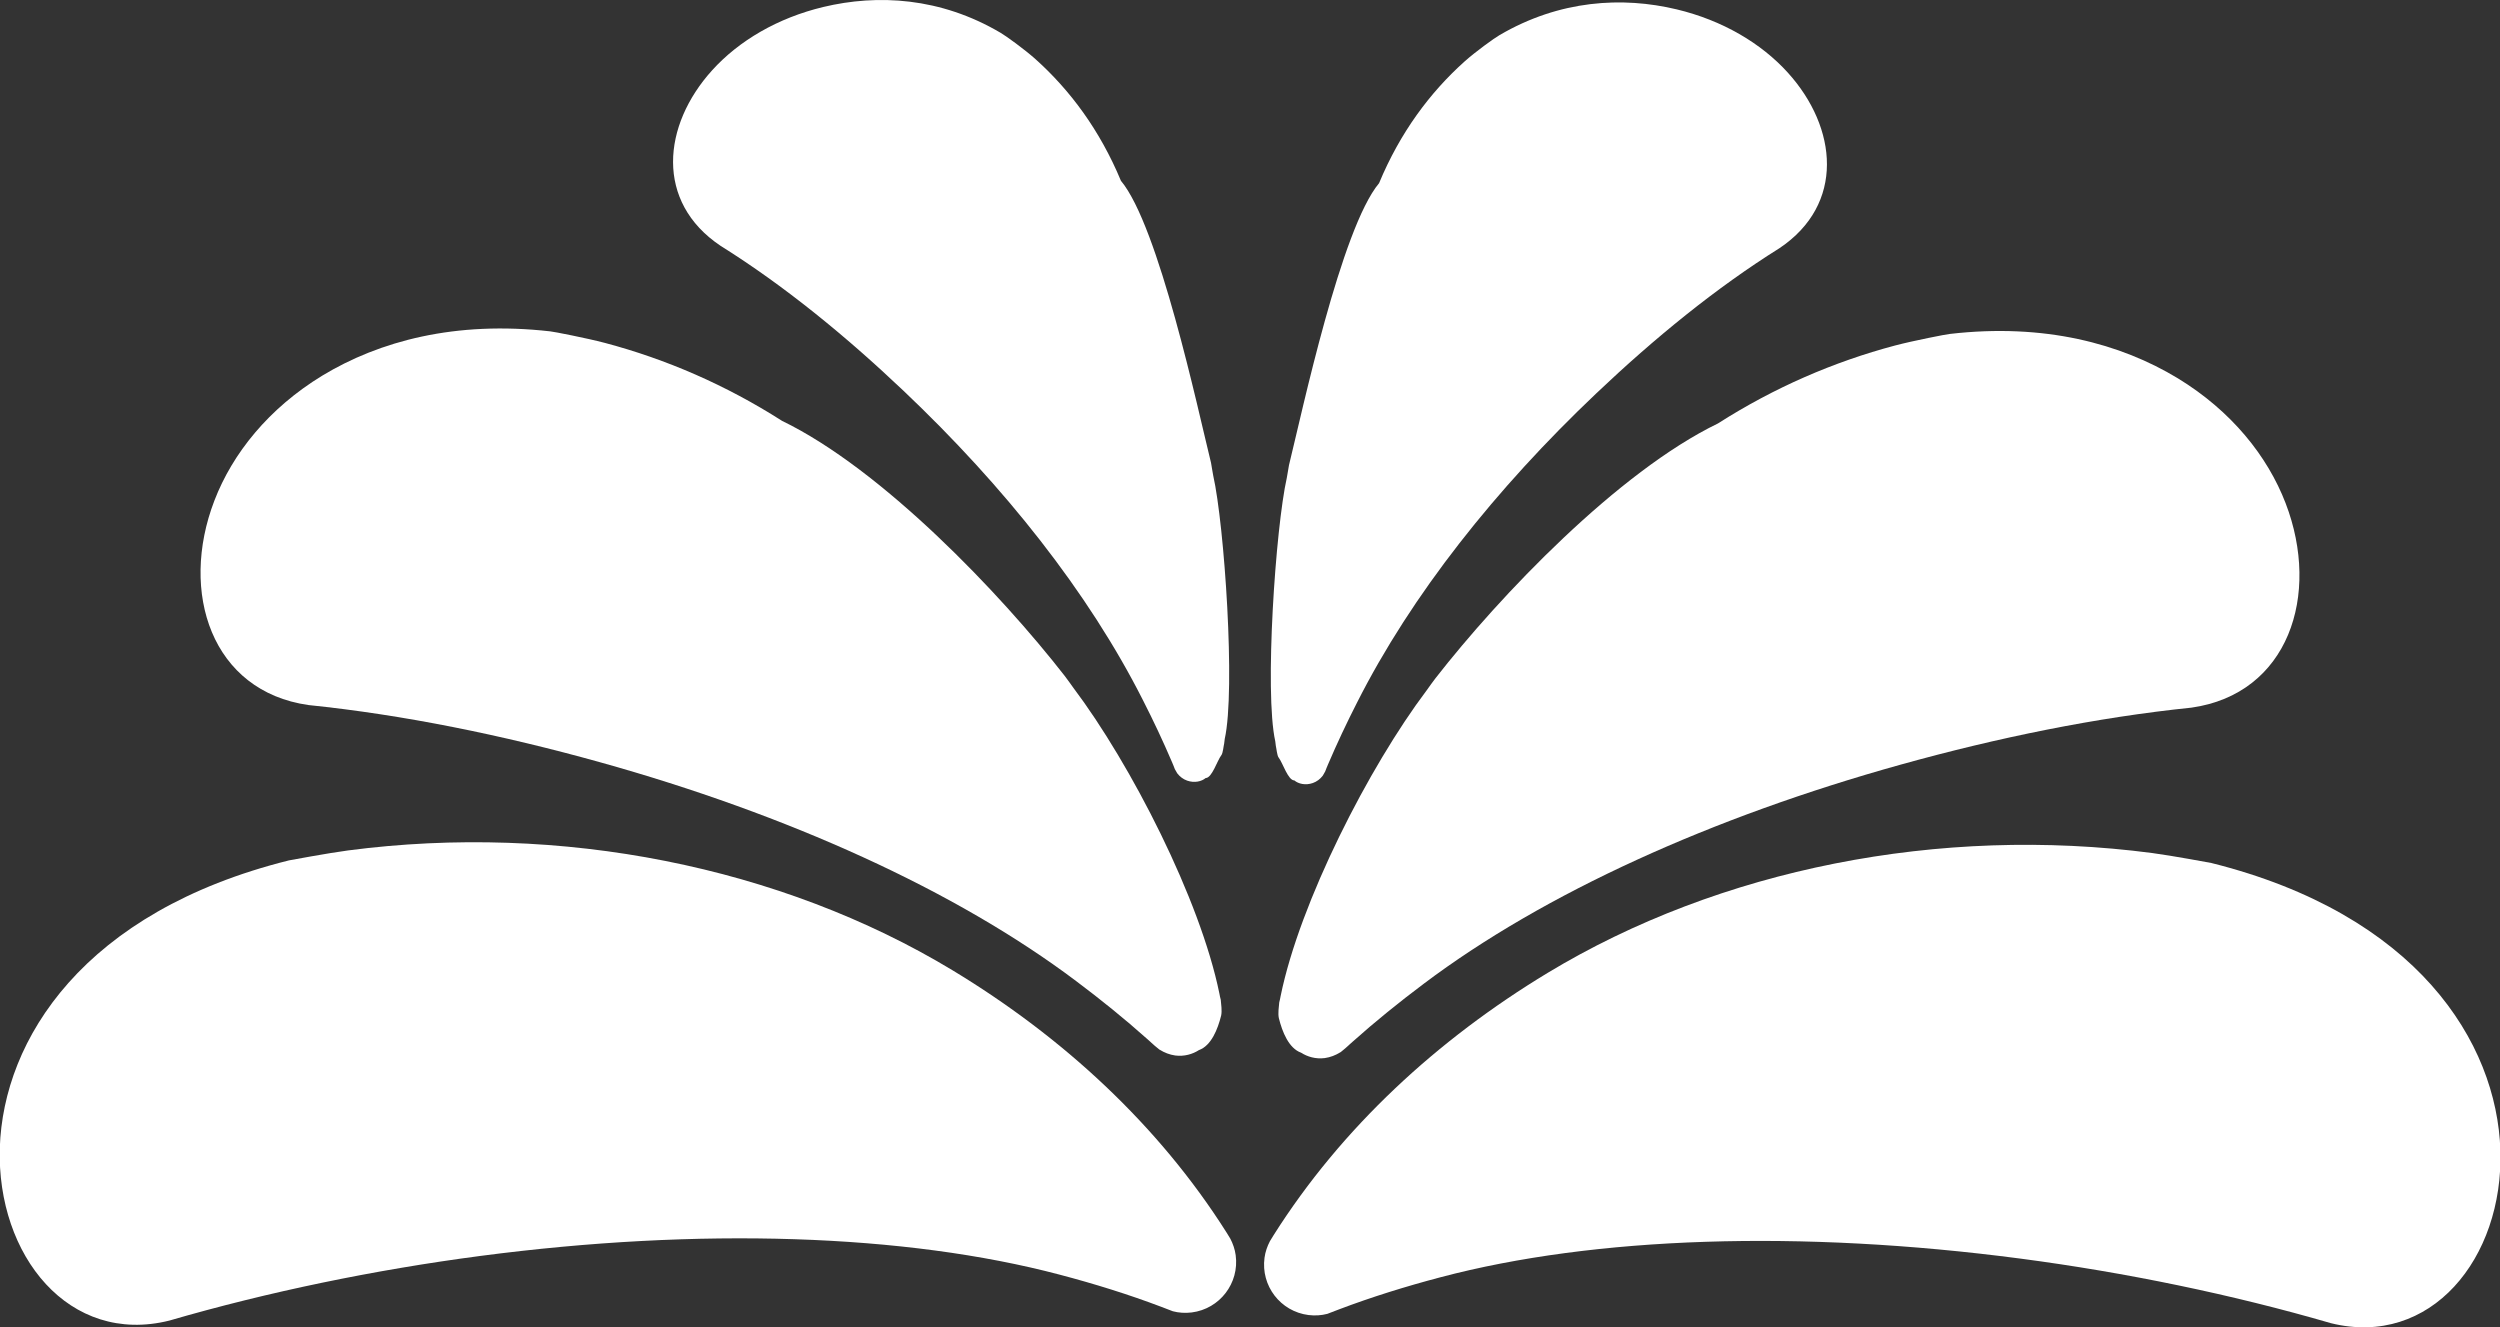 <?xml version="1.0" encoding="utf-8"?>
<!-- Generator: Adobe Illustrator 26.5.0, SVG Export Plug-In . SVG Version: 6.00 Build 0)  -->
<svg version="1.1" id="Capa_1" xmlns="http://www.w3.org/2000/svg" xmlns:xlink="http://www.w3.org/1999/xlink" x="0px" y="0px"
	 viewBox="0 0 125.7 66.74" style="enable-background:new 0 0 125.7 66.74;" xml:space="preserve">
<rect x="0" y="0" width="125.7" height="66.74" fill="#333333" stroke="none"/>
<style type="text/css">
	.st0{fill:#FFFFFF;}
</style>
<g>
	<path class="st0" d="M84.3,0.47c2.3,0.55,4.25,1.7,5.59,3.18c2.51,2.77,2.88,6.62-0.42,8.83c-3.18,1.99-6.27,4.51-9.21,7.3
		c-5.04,4.78-9.28,10.11-12.03,15.55c-0.52,1.02-1.01,2.06-1.45,3.09c-0.03,0.06-0.05,0.12-0.08,0.19
		c-0.02,0.06-0.05,0.12-0.07,0.18c-0.04,0.07-0.08,0.14-0.12,0.21c-0.13,0.17-0.3,0.3-0.5,0.37c-0.37,0.13-0.73,0.04-0.93-0.13
		c-0.32,0-0.58-0.88-0.79-1.15c-0.08-0.1-0.11-0.47-0.14-0.58c-0.01-0.05-0.02-0.19-0.03-0.24c-0.55-2.47,0.02-10.76,0.58-13.24
		c0.03-0.12,0.08-0.51,0.11-0.64c0.67-2.72,2.63-11.91,4.53-14.18c1.06-2.55,2.56-4.56,4.3-6.12c0.56-0.5,1.49-1.17,1.75-1.32
		C78.42-0.01,81.58-0.18,84.3,0.47z"/>
	<path class="st0" d="M109.5,19.02c2.69,1.64,4.51,3.91,5.42,6.28c1.78,4.63,0.13,9.59-4.73,10.28c-4.77,0.49-9.76,1.51-14.64,2.87
		c-9.44,2.63-17.9,6.45-23.96,11.01c-1.24,0.93-2.44,1.9-3.56,2.9c-0.06,0.05-0.12,0.11-0.18,0.16c-0.01,0.01-0.01,0.01-0.02,0.02
		c-0.06,0.06-0.13,0.11-0.19,0.17c-0.08,0.07-0.15,0.13-0.23,0.19c-0.01,0-0.01,0.01-0.02,0.01c-0.24,0.15-0.5,0.25-0.78,0.29
		c-0.46,0.06-0.88-0.07-1.19-0.27c-0.62-0.22-0.95-1.05-1.12-1.74c-0.05-0.23,0-0.57,0.02-0.79c0.02-0.09,0.06-0.23,0.07-0.32
		c0.96-4.71,4.44-11.52,7.35-15.38c0.12-0.16,0.3-0.43,0.43-0.59c3.24-4.16,9.19-10.39,14.21-12.82c2.82-1.8,5.82-3.1,8.91-3.92
		c0.91-0.24,2.6-0.57,2.75-0.58C102.8,16.24,106.63,17.28,109.5,19.02z"/>
	<path class="st0" d="M117.2,66.53c-4.95-1.44-10.31-2.55-15.63-3.25c-11.04-1.45-21.39-1.11-29.14,0.94
		c-1.75,0.46-3.48,1-5.09,1.61c-0.2,0.08-0.4,0.15-0.6,0.23c-0.3,0.08-0.62,0.1-0.95,0.06c-1.41-0.18-2.4-1.47-2.21-2.88
		c0.04-0.3,0.14-0.58,0.27-0.83c0.06-0.1,0.13-0.21,0.19-0.31c3.43-5.42,8.25-9.84,13.77-13.18c8.65-5.23,19.73-7.43,30.4-6.03
		c0.99,0.13,2.97,0.5,2.97,0.5c5.17,1.29,8.76,3.54,11.08,6.15c2.32,2.61,3.37,5.57,3.46,8.3C125.88,63.28,122.21,67.77,117.2,66.53
		z"/>
	<path class="st0" d="M41.4,0.35c-2.3,0.55-4.25,1.7-5.59,3.18c-2.51,2.77-2.88,6.62,0.42,8.83c3.18,1.99,6.27,4.51,9.21,7.3
		c5.04,4.78,9.28,10.11,12.03,15.55c0.52,1.02,1.01,2.06,1.45,3.09c0.03,0.06,0.05,0.12,0.08,0.19c0.02,0.06,0.05,0.12,0.07,0.18
		c0.04,0.07,0.08,0.14,0.12,0.21c0.13,0.17,0.3,0.3,0.5,0.37c0.37,0.13,0.73,0.04,0.93-0.13c0.32,0,0.58-0.88,0.79-1.15
		c0.08-0.1,0.11-0.47,0.14-0.58c0.01-0.05,0.02-0.19,0.03-0.24c0.55-2.47-0.02-10.76-0.58-13.24c-0.03-0.12-0.08-0.51-0.11-0.64
		c-0.67-2.72-2.63-11.91-4.53-14.18c-1.06-2.55-2.56-4.56-4.3-6.12c-0.56-0.5-1.49-1.17-1.75-1.32C47.28-0.14,44.12-0.3,41.4,0.35z"
		/>
	<path class="st0" d="M16.2,18.89c-2.69,1.64-4.51,3.91-5.42,6.28c-1.78,4.63-0.13,9.59,4.73,10.28c4.77,0.49,9.76,1.51,14.64,2.87
		c9.44,2.63,17.9,6.45,23.96,11.01c1.24,0.93,2.44,1.9,3.56,2.9c0.06,0.05,0.12,0.11,0.18,0.16c0.01,0.01,0.01,0.01,0.02,0.02
		c0.06,0.06,0.13,0.11,0.19,0.17c0.08,0.07,0.15,0.13,0.23,0.19c0.01,0,0.01,0.01,0.02,0.01c0.24,0.15,0.5,0.25,0.78,0.29
		c0.46,0.06,0.88-0.07,1.19-0.27c0.62-0.22,0.95-1.05,1.12-1.74c0.05-0.23,0-0.57-0.02-0.79c-0.02-0.09-0.06-0.23-0.07-0.32
		c-0.96-4.71-4.44-11.52-7.35-15.38c-0.12-0.16-0.3-0.43-0.43-0.59c-3.24-4.16-9.19-10.39-14.21-12.82c-2.82-1.8-5.82-3.1-8.91-3.92
		c-0.91-0.24-2.6-0.57-2.75-0.58C22.9,16.12,19.07,17.15,16.2,18.89z"/>
	<path class="st0" d="M8.51,66.4c4.95-1.44,10.31-2.55,15.63-3.25c11.04-1.45,21.39-1.11,29.14,0.94c1.75,0.46,3.48,1,5.09,1.61
		c0.2,0.08,0.4,0.15,0.6,0.23c0.3,0.08,0.62,0.1,0.95,0.06c1.41-0.18,2.4-1.47,2.21-2.88c-0.04-0.3-0.14-0.58-0.27-0.83
		c-0.06-0.1-0.13-0.21-0.19-0.31c-3.43-5.42-8.25-9.84-13.77-13.18c-8.65-5.23-19.73-7.43-30.4-6.03c-0.99,0.13-2.97,0.5-2.97,0.5
		c-5.17,1.29-8.76,3.54-11.08,6.15s-3.37,5.57-3.46,8.3C-0.17,63.15,3.49,67.65,8.51,66.4z"/>
</g>
</svg>
